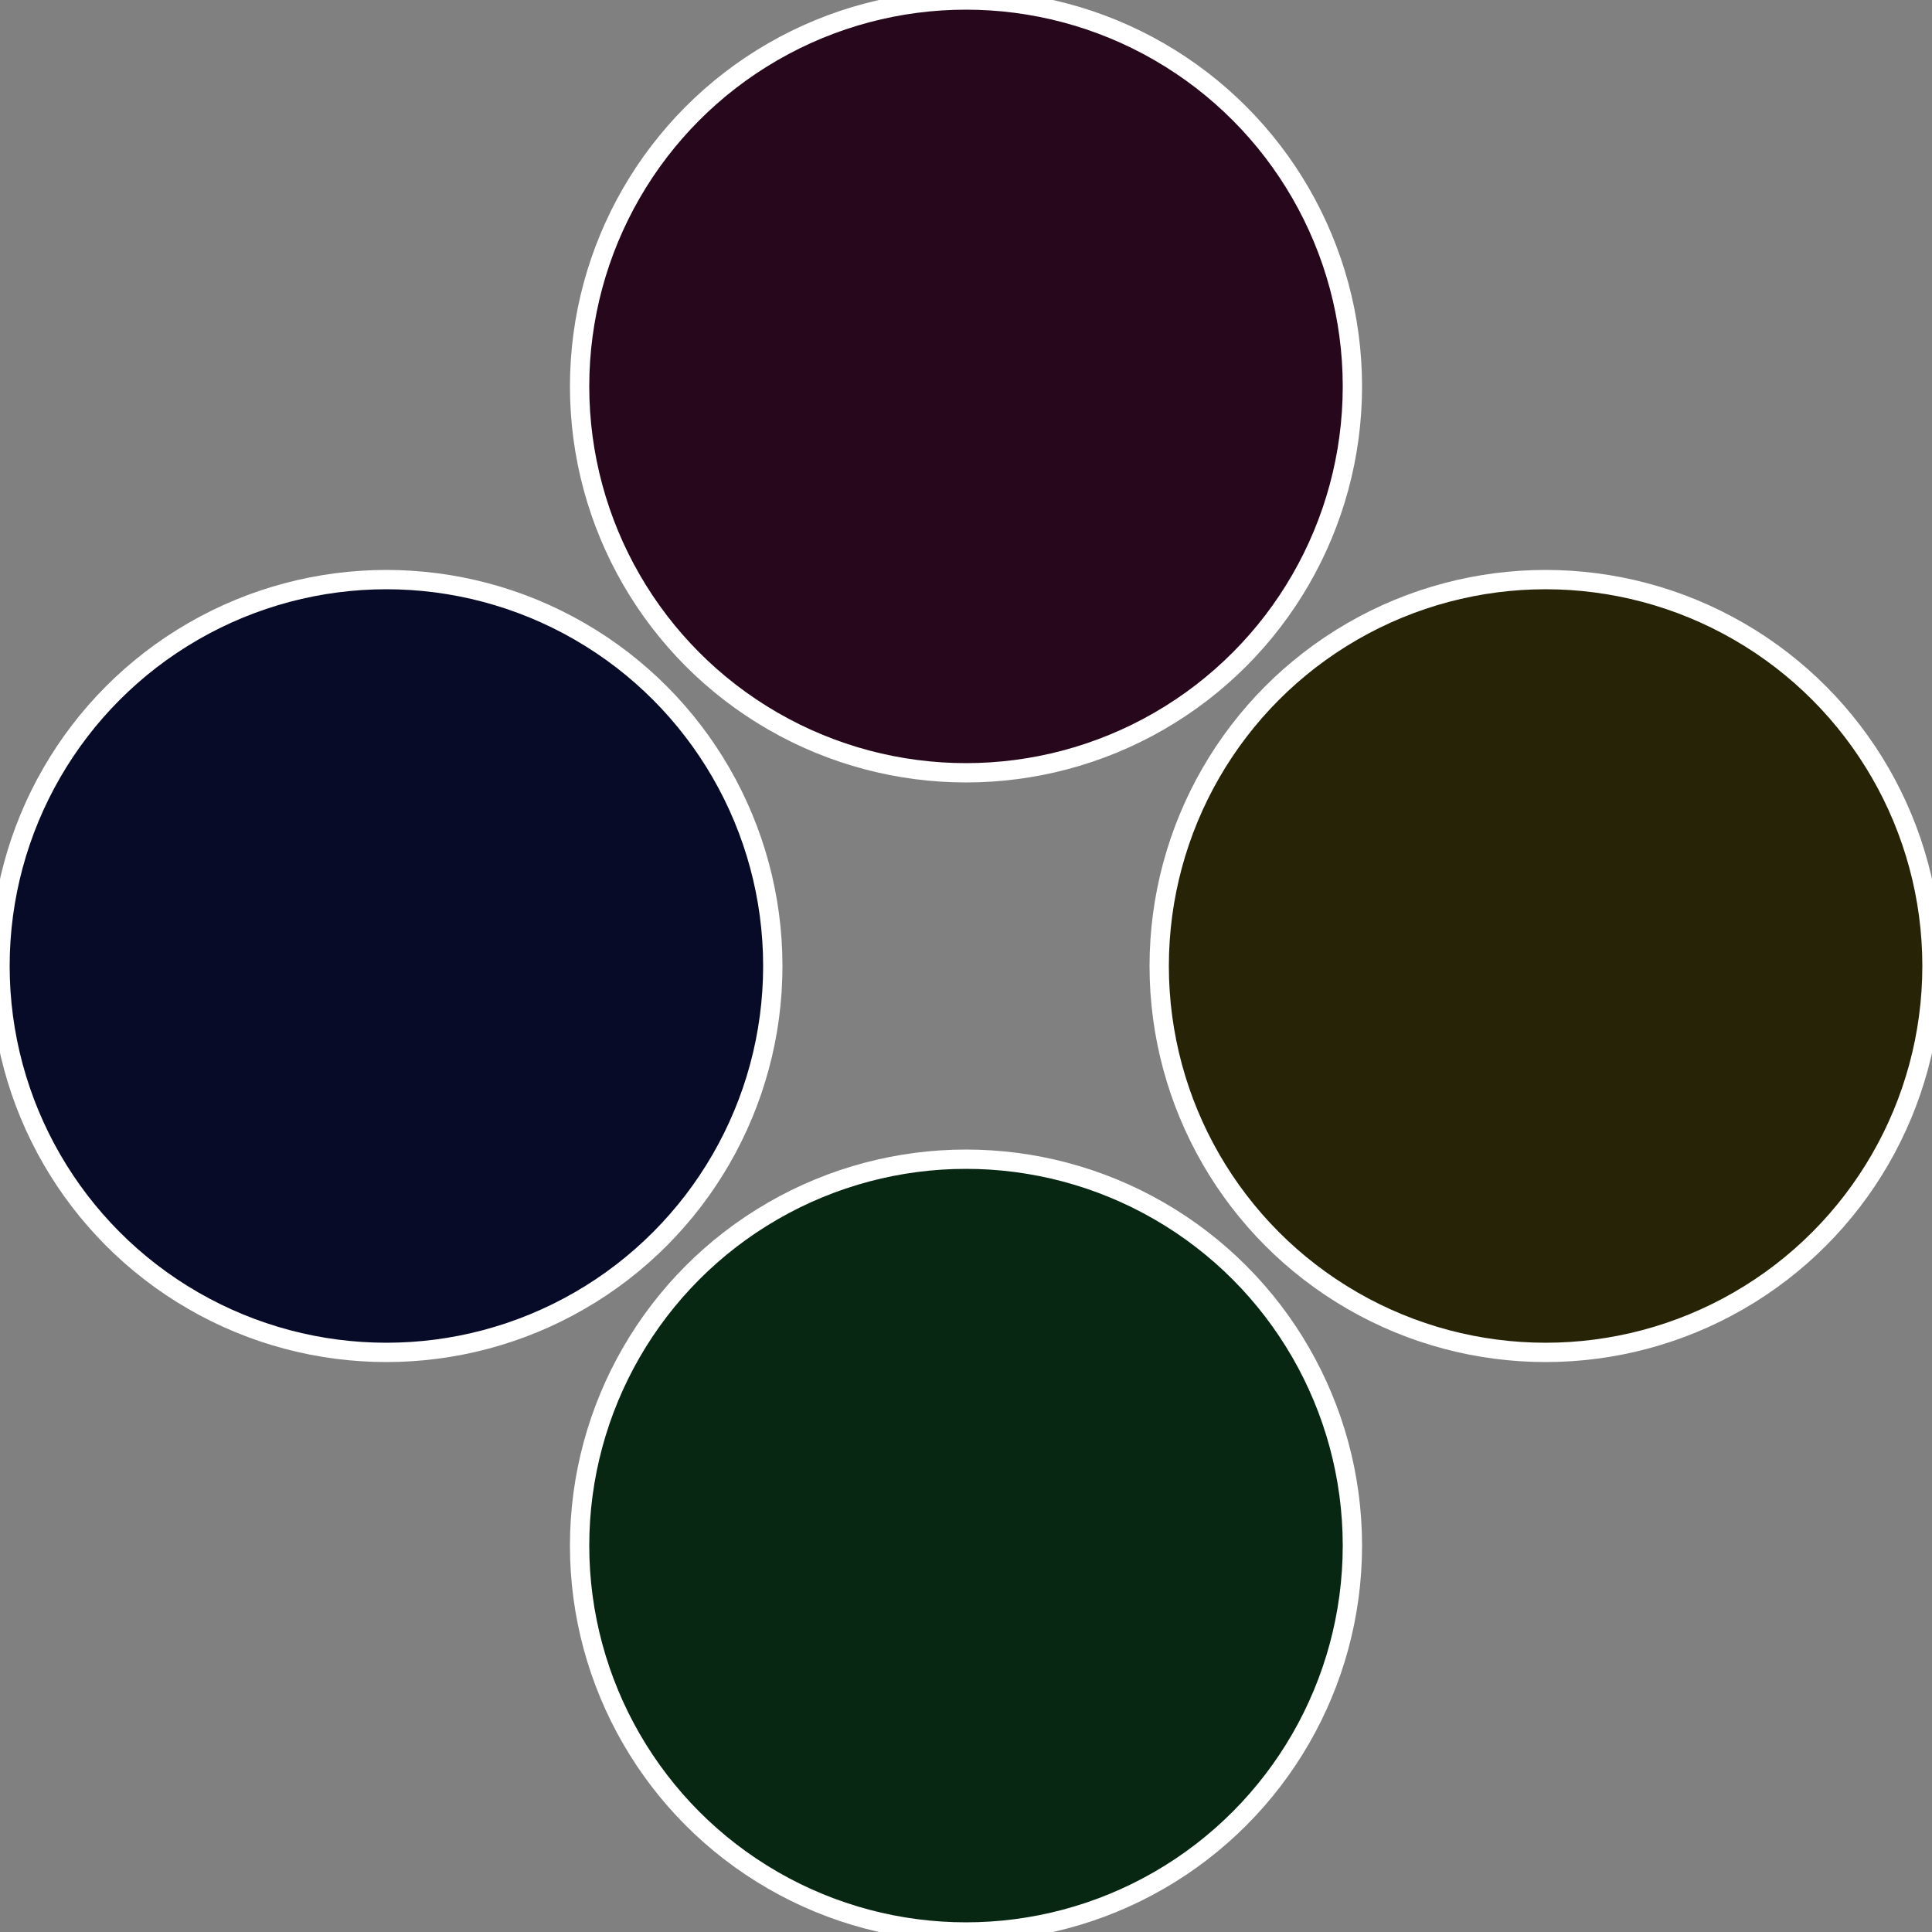 <?xml version="1.0" standalone="no"?>
<svg width="500" height="500" viewBox="-1 -1 2 2" xmlns="http://www.w3.org/2000/svg">
 
                <rect x="-1" y="-1" width="2" height="2" fill="#808080" stroke="none"/>
 
                <circle cx="0.6" cy="0" r="0.4" fill="#272307" stroke="#fff" stroke-width="1%" />
             
                <circle cx="3.6739403974421E-17" cy="0.6" r="0.4" fill="#072713" stroke="#fff" stroke-width="1%" />
             
                <circle cx="-0.6" cy="7.3478807948841E-17" r="0.4" fill="#070b27" stroke="#fff" stroke-width="1%" />
             
                <circle cx="-1.1021821192326E-16" cy="-0.6" r="0.4" fill="#27071b" stroke="#fff" stroke-width="1%" />
            </svg>
